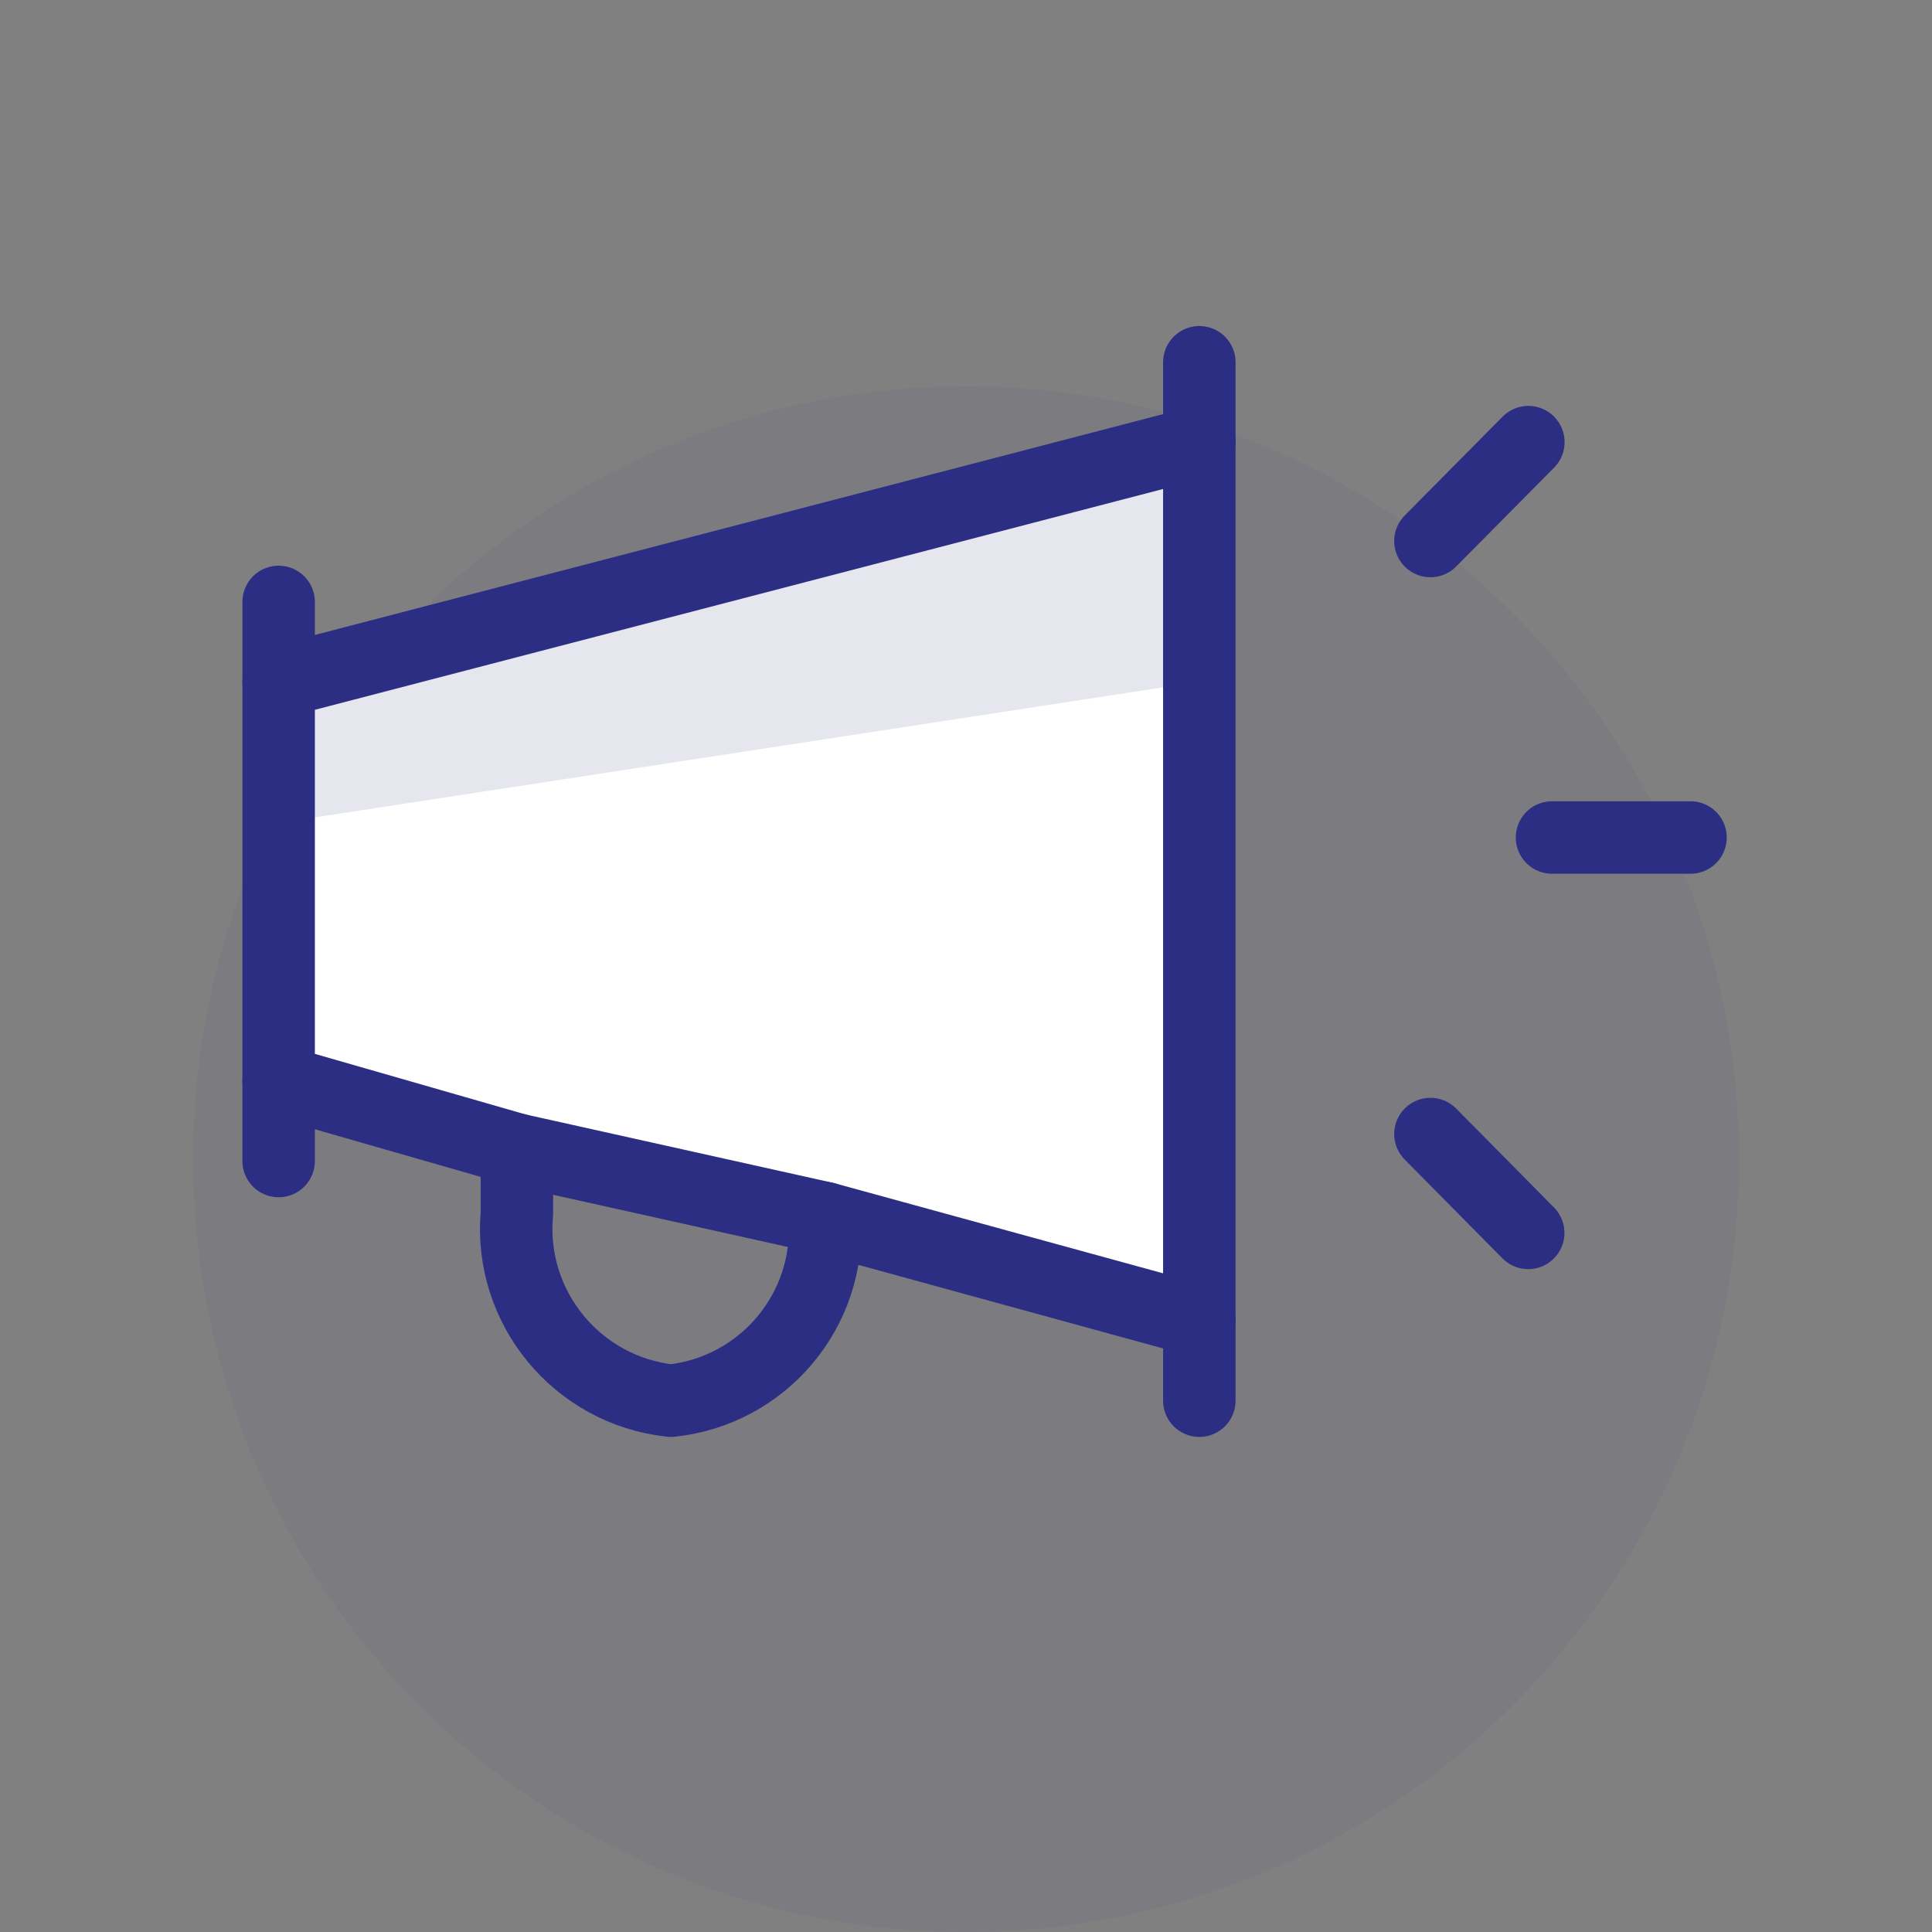 <svg xmlns="http://www.w3.org/2000/svg" xmlns:xlink="http://www.w3.org/1999/xlink" width="80px" height="80px" viewBox="0 0 80.0 80.0"><rect x="0" y="0" width="80.0" height="80.0" fill="#808080" stroke="none"/><defs><clipPath id="actu0"><path d="M32,0 C49.673,0 64,14.327 64,32 C64,49.673 49.673,64 32,64 C14.327,64 0,49.673 0,32 C0,14.327 14.327,0 32,0 Z"></path></clipPath><clipPath id="actu1"><path d="M38.123,0 L38.123,36.384 L0,26.46 L0,9.924 L38.123,0 Z"></path></clipPath><clipPath id="actu2"><path d="M38.123,0 L38.123,9.924 L0,15.768 L0,9.924 L38.123,0 Z"></path></clipPath></defs><g transform="translate(8.0 16.0)"><g clip-path="url(#actu0)"><polygon points="0,0 64,0 64,64 0,64 0,0" stroke="none" fill="rgba(43, 46, 131, 0.05)"></polygon></g></g><g transform="translate(11.538 18.308)"><g clip-path="url(#actu1)"><polygon points="0,0 38.123,0 38.123,36.384 0,36.384 0,0" stroke="none" fill="#FFFFFF"></polygon></g></g><g transform="translate(11.538 18.308)"><g clip-path="url(#actu2)"><polygon points="0,0 38.123,0 38.123,15.768 0,15.768 0,0" stroke="none" fill="rgba(6, 16, 88, 0.1)"></polygon></g></g><g transform="translate(10.0 15)"><g transform="translate(1.538 3.308)"><path d="M0,9.924 L38.123,0 L38.123,36.384 L22.612,32.13 C22.87,35.951 20.055,39.291 16.24,39.692 C12.355,39.272 9.52,35.826 9.865,31.94 L9.865,29.295 L0,26.46 L0,9.924 Z" stroke="#2B2E83" stroke-width="3" fill="none" stroke-linecap="round" stroke-linejoin="round"></path></g><path d="M60,19.679 L54.265,19.679 M53.28,36.052 L49.231,31.958 M53.286,3.308 L49.231,7.402 M39.662,39.692 L39.662,43 M39.662,3.308 L39.662,0 M1.538,13.232 L1.538,9.924 M1.538,33.076 L1.538,29.768 M11.403,32.603 L24.151,35.438" stroke="#2B2E83" stroke-width="3" fill="none" stroke-linecap="round" stroke-linejoin="round"></path></g></svg>